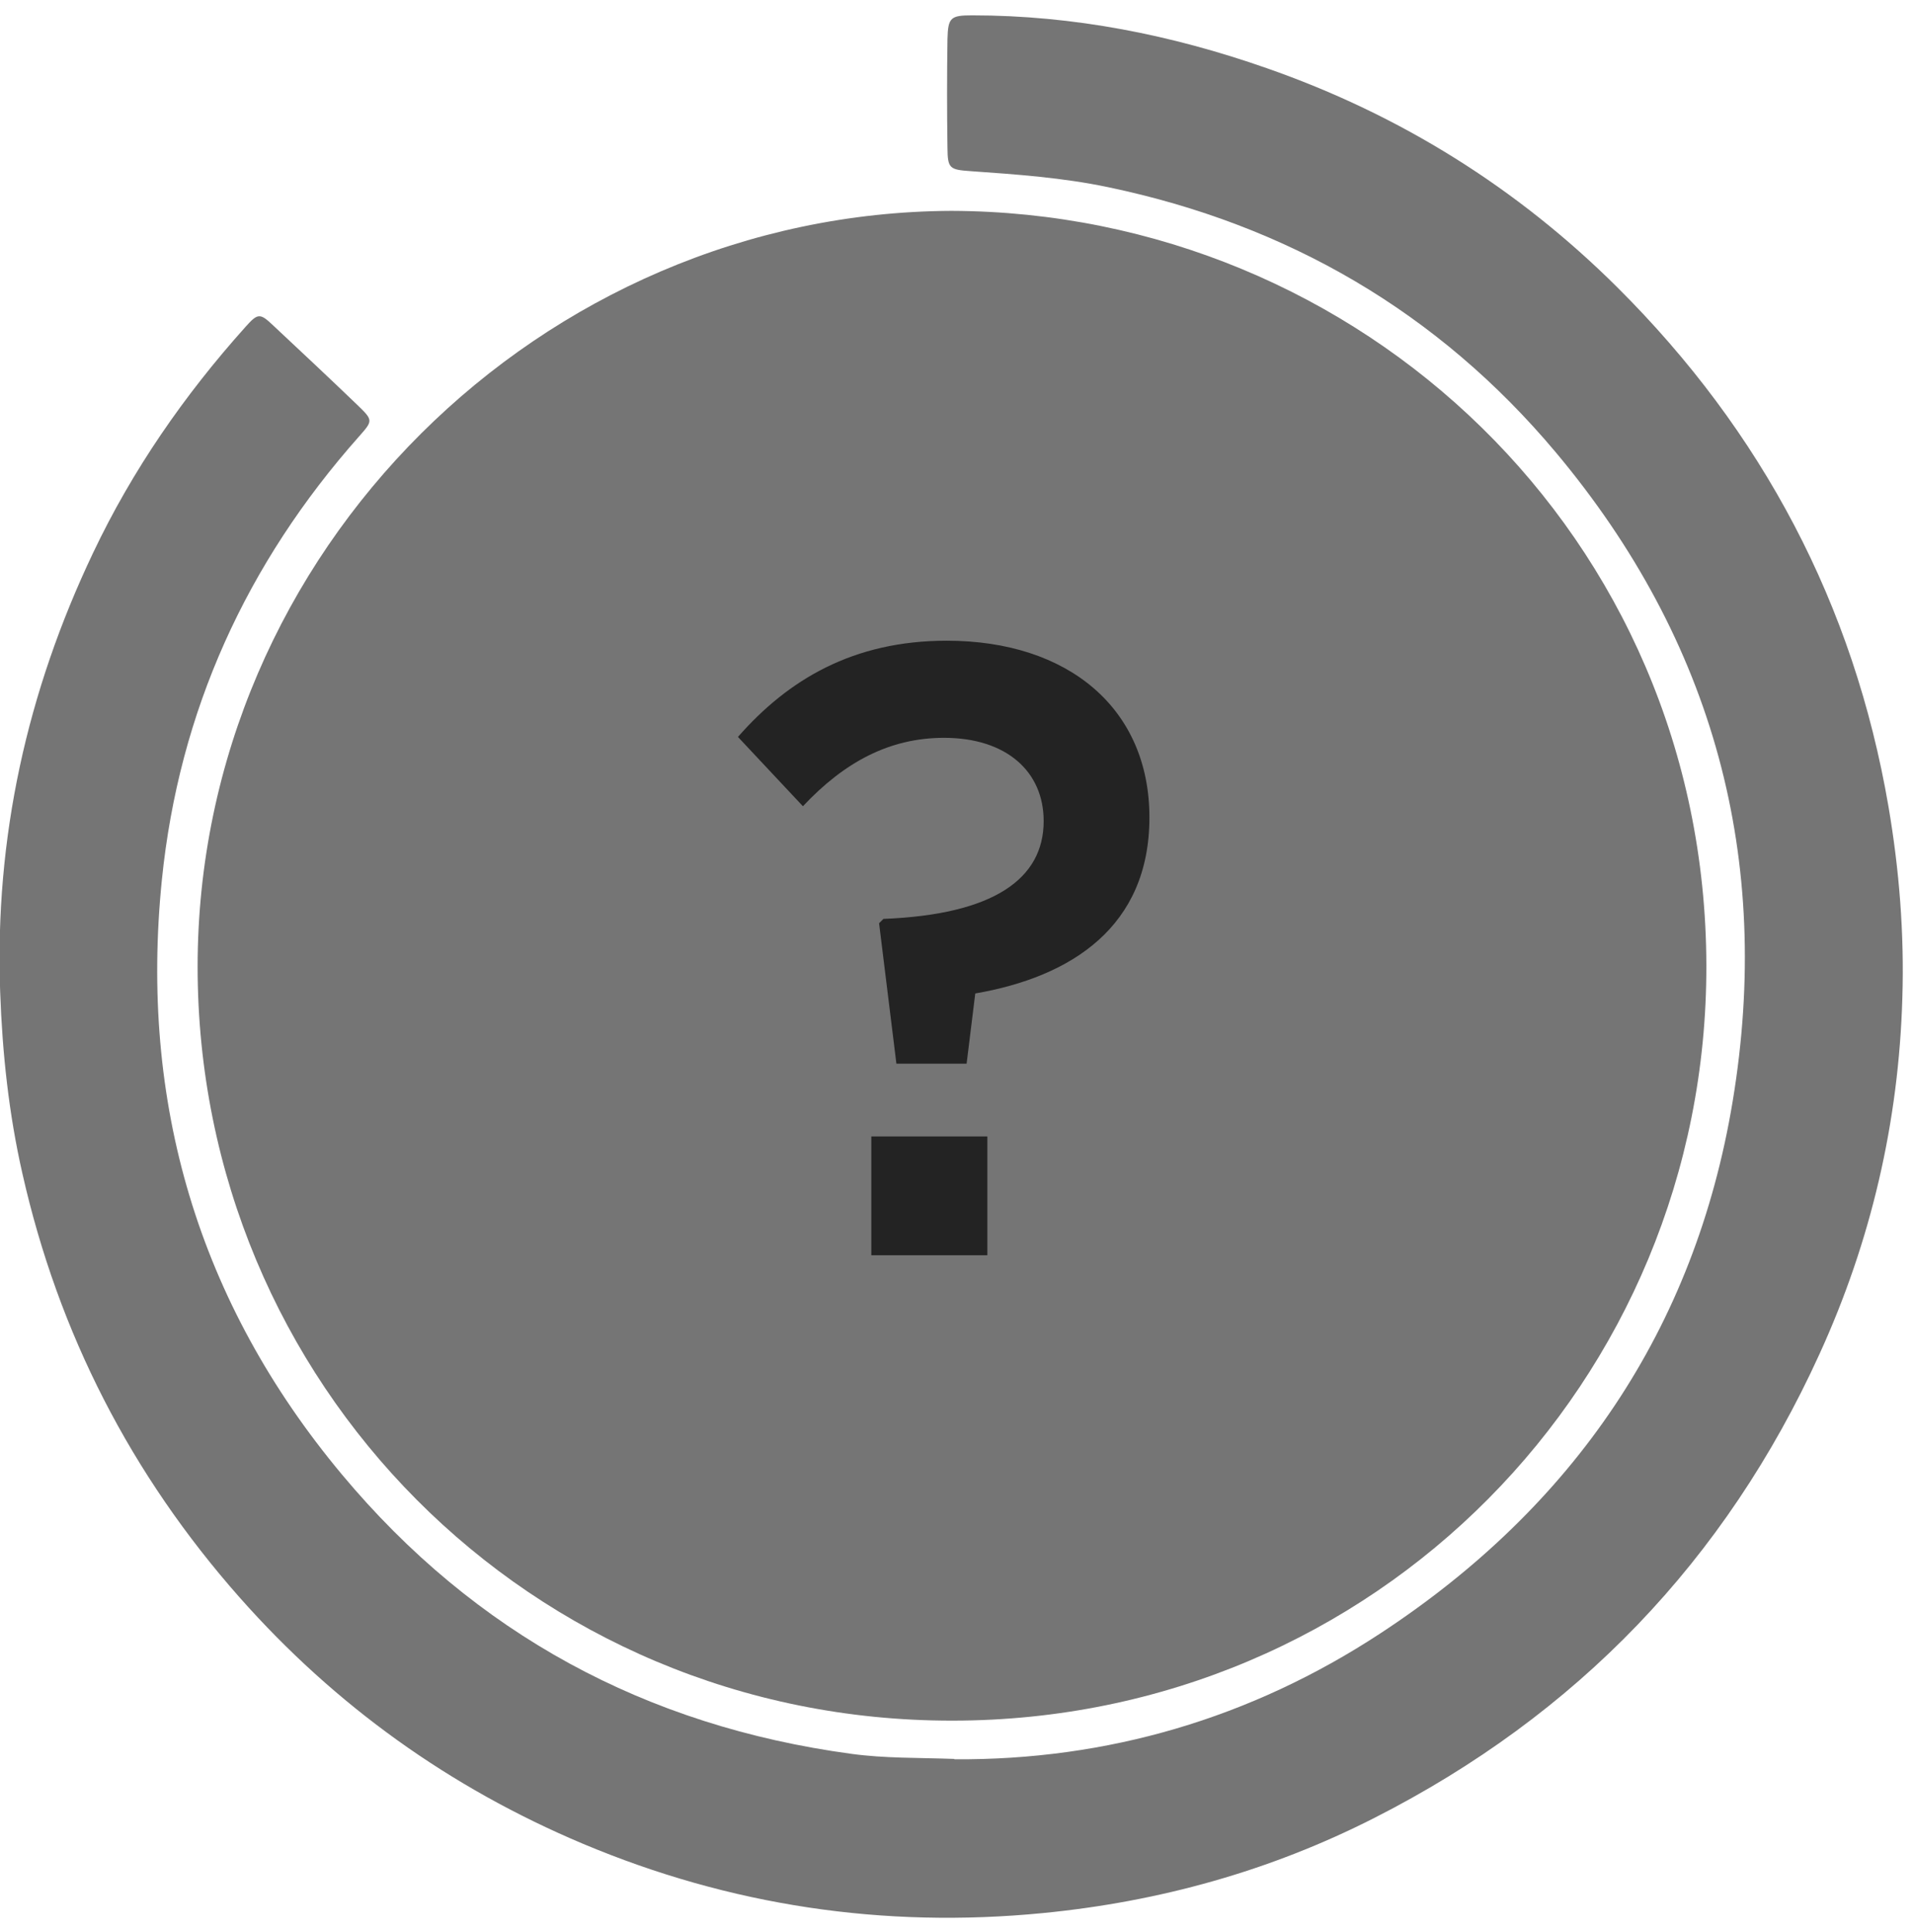<svg xmlns="http://www.w3.org/2000/svg" width="106" height="107" viewBox="0 0 106 107" fill="none"><g clip-path="url(#clip0_91_79)"><path d="M94.55 53.47C94.6 76.51 76.2 95.29 52.79 95.31C29.38 95.34 10.95 76.58 10.95 53.55C10.95 30.52 30.04 11.79 52.71 11.68C75.36 11.75 94.5 29.7 94.55 53.47Z" fill="#757575"></path><path d="M52.89 97.45C61.33 97.51 69.3 95.19 76.48 90.48C87.18 83.47 93.92 73.64 96.01 60.99C98.23 47.6 94.96 35.5 86.21 25.06C79.69 17.29 71.35 12.45 61.41 10.37C58.89 9.84 56.33 9.66 53.77 9.48C52.62 9.4 52.51 9.33 52.5 8.2C52.47 6.19 52.47 4.18 52.5 2.17C52.53 0.97 52.67 0.85 53.87 0.85C59.49 0.85 64.92 1.93 70.2 3.78C77.59 6.36 84.09 10.42 89.62 15.92C97.64 23.9 102.72 33.48 104.64 44.67C105.24 48.18 105.52 51.71 105.41 55.27C105.21 62.15 103.68 68.74 100.82 75C95.61 86.44 87.36 95 76.17 100.69C70.4 103.63 64.24 105.34 57.78 105.97C48.96 106.83 40.46 105.56 32.3 102.13C24.94 99.03 18.59 94.49 13.28 88.49C7.26 81.68 3.24 73.86 1.24 65C0.49 61.7 0.13 58.35 0.01 54.96C-0.3 46.4 1.5 38.31 5.16 30.62C7.34 26.03 10.21 21.89 13.6 18.11C14.29 17.34 14.4 17.33 15.14 18.03C16.7 19.49 18.26 20.95 19.8 22.43C20.68 23.28 20.67 23.3 19.9 24.17C13.66 31.2 9.92 39.39 8.97 48.73C7.72 61.06 10.98 72.14 18.95 81.68C26.31 90.49 35.78 95.61 47.18 97.15C49.01 97.4 50.85 97.36 52.87 97.43L52.89 97.45Z" fill="#757575"></path><path d="M57.83 45.48C57.83 42.74 55.77 40.87 52.31 40.87C49.29 40.87 46.79 42.21 44.49 44.66L40.89 40.82C43.67 37.65 47.27 35.49 52.46 35.49C59.18 35.49 63.69 39.23 63.69 45.28C63.69 51.33 59.37 54.11 54.04 55.03L53.56 58.92H49.67L48.71 51.14L48.95 50.9C55.05 50.66 57.83 48.69 57.83 45.48ZM48.28 69.53V62.95H54.71V69.53H48.28Z" fill="#232323"></path></g><defs><clipPath id="clip0_91_79"><rect width="105.44" height="105.39" fill="white" transform="translate(0 0.85)"></rect></clipPath></defs></svg>